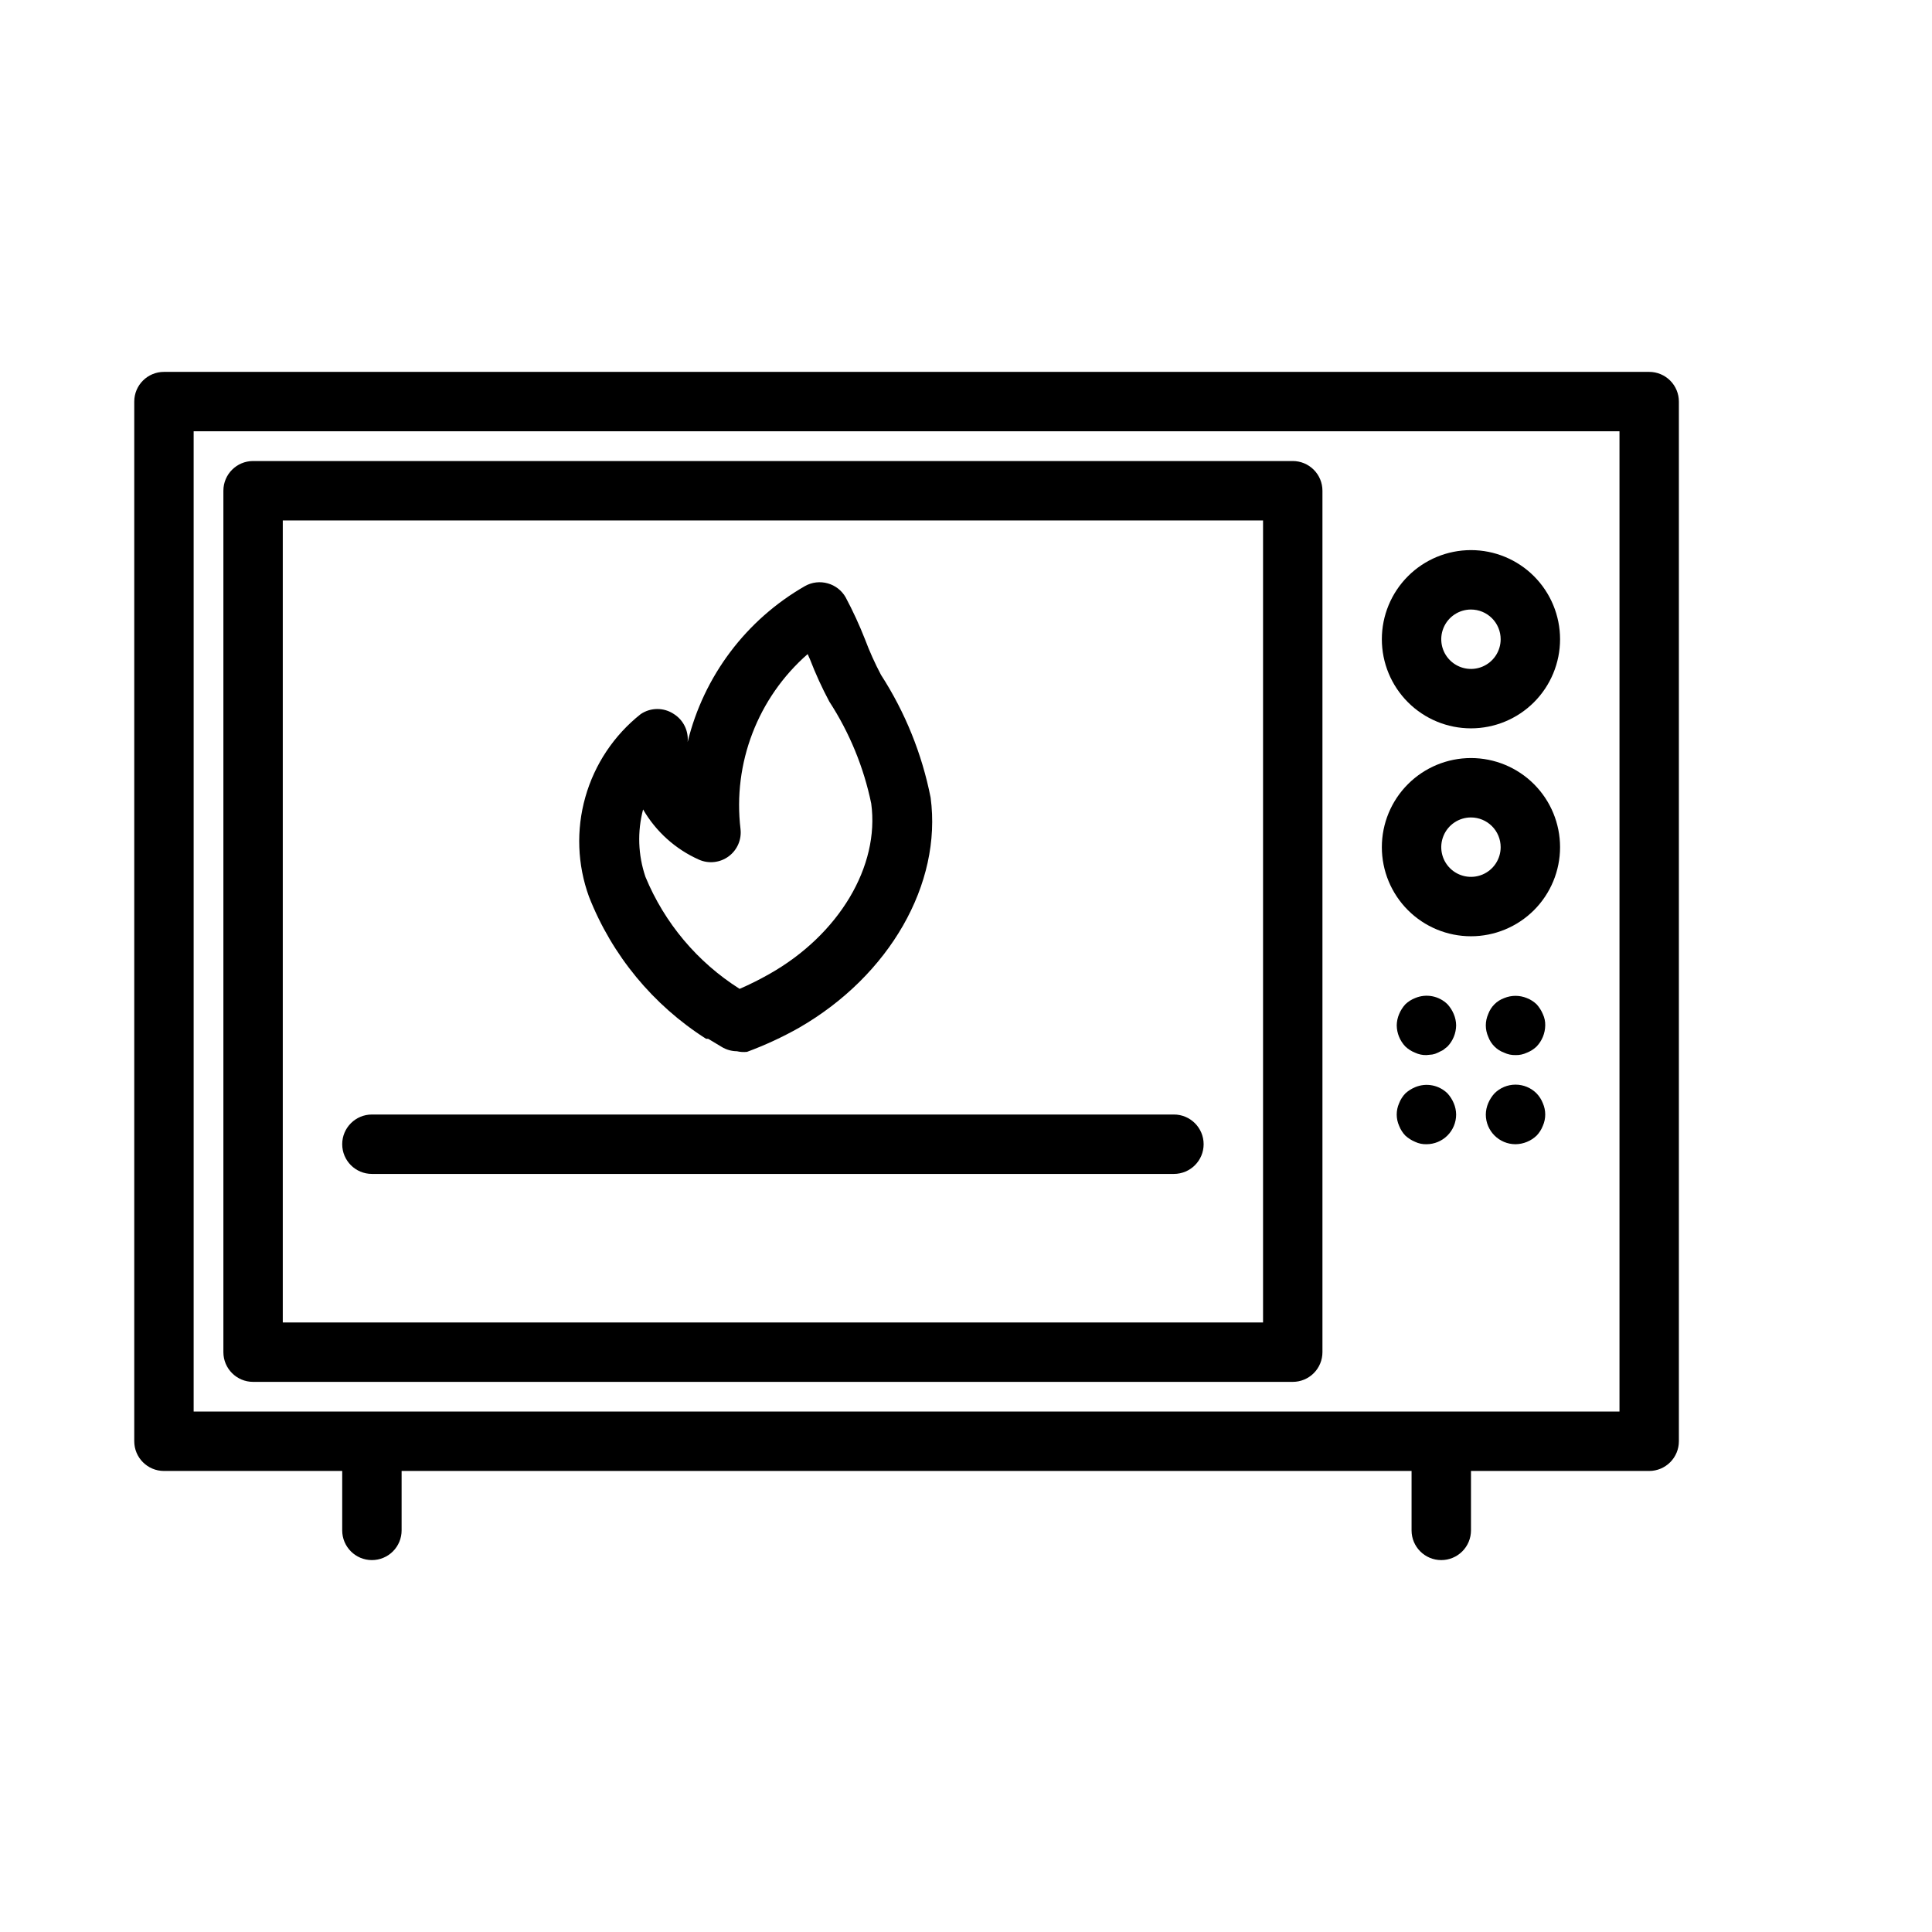 <?xml version="1.0" encoding="UTF-8"?>
<!-- Uploaded to: ICON Repo, www.iconrepo.com, Generator: ICON Repo Mixer Tools -->
<svg fill="#000000" width="800px" height="800px" version="1.1" viewBox="144 144 512 512" xmlns="http://www.w3.org/2000/svg">
 <g>
  <path d="m581.05 533.82h-393.6c-4.348 0-7.871-3.527-7.871-7.875v-275.52c0-4.348 3.523-7.871 7.871-7.871h393.6c2.09 0 4.09 0.828 5.566 2.305 1.477 1.477 2.305 3.481 2.305 5.566v275.52c0 2.09-0.828 4.09-2.305 5.566-1.477 1.477-3.477 2.309-5.566 2.309zm-385.73-15.746h377.86v-259.78h-377.86z"/>
  <path d="m486.59 510.21h-275.52c-4.348 0-7.871-3.523-7.871-7.871v-228.29c0-4.348 3.523-7.871 7.871-7.871h275.52c2.09 0 4.09 0.828 5.566 2.305 1.477 1.477 2.305 3.477 2.305 5.566v228.29c0 2.086-0.828 4.09-2.305 5.566-1.477 1.477-3.477 2.305-5.566 2.305zm-267.65-15.746h259.78v-212.54h-259.78z"/>
  <path d="m533.82 337.02c-6.266 0-12.273-2.488-16.699-6.918-4.43-4.43-6.918-10.438-6.918-16.699s2.488-12.27 6.918-16.699c4.426-4.43 10.434-6.918 16.699-6.918 6.262 0 12.27 2.488 16.699 6.918 4.426 4.43 6.914 10.438 6.914 16.699s-2.488 12.27-6.914 16.699c-4.43 4.43-10.438 6.918-16.699 6.918zm0-31.488c-3.184 0-6.055 1.918-7.273 4.859-1.219 2.941-0.547 6.328 1.707 8.578 2.25 2.25 5.637 2.926 8.578 1.707 2.941-1.219 4.859-4.09 4.859-7.273 0-2.086-0.828-4.09-2.305-5.566-1.477-1.477-3.481-2.305-5.566-2.305z"/>
  <path d="m533.82 392.12c-6.266 0-12.273-2.488-16.699-6.914-4.43-4.43-6.918-10.438-6.918-16.699 0-6.266 2.488-12.273 6.918-16.699 4.426-4.43 10.434-6.918 16.699-6.918 6.262 0 12.27 2.488 16.699 6.918 4.426 4.426 6.914 10.434 6.914 16.699 0 6.262-2.488 12.27-6.914 16.699-4.43 4.426-10.438 6.914-16.699 6.914zm0-31.488c-3.184 0-6.055 1.918-7.273 4.859-1.219 2.945-0.547 6.328 1.707 8.582 2.25 2.25 5.637 2.922 8.578 1.707 2.941-1.219 4.859-4.09 4.859-7.273 0-2.09-0.828-4.09-2.305-5.566-1.477-1.477-3.481-2.309-5.566-2.309z"/>
  <path d="m522.02 423.61c-1.035 0.027-2.059-0.188-2.992-0.629-0.965-0.375-1.848-0.938-2.598-1.652-1.438-1.508-2.254-3.504-2.281-5.59 0.012-1.027 0.227-2.043 0.629-2.992 0.398-0.953 0.957-1.832 1.652-2.598 0.75-0.715 1.633-1.277 2.598-1.652 2.93-1.234 6.316-0.582 8.582 1.652 0.695 0.766 1.254 1.645 1.652 2.598 0.402 0.949 0.617 1.965 0.629 2.992-0.027 2.086-0.844 4.082-2.281 5.59l-1.18 0.945-1.418 0.707c-0.449 0.227-0.926 0.387-1.418 0.473z"/>
  <path d="m545.63 423.61c-1.035 0.027-2.059-0.188-2.992-0.629-1.98-0.715-3.535-2.273-4.25-4.25-0.844-1.906-0.844-4.078 0-5.984 0.715-1.977 2.269-3.535 4.25-4.25 1.914-0.785 4.066-0.785 5.981 0 0.969 0.375 1.852 0.938 2.598 1.652 0.695 0.766 1.254 1.645 1.656 2.598 0.438 0.934 0.656 1.961 0.629 2.992-0.031 2.086-0.844 4.082-2.285 5.59-0.746 0.715-1.629 1.277-2.598 1.652-0.934 0.441-1.957 0.656-2.988 0.629z"/>
  <path d="m522.02 447.23c-1.035 0.027-2.059-0.188-2.992-0.629-0.953-0.398-1.832-0.957-2.598-1.652-0.715-0.75-1.277-1.633-1.652-2.598-0.844-1.906-0.844-4.078 0-5.984 0.375-0.965 0.938-1.848 1.652-2.598 0.766-0.695 1.645-1.254 2.598-1.652 2.93-1.234 6.316-0.582 8.582 1.652 0.695 0.766 1.254 1.645 1.652 2.598 0.402 0.945 0.617 1.961 0.629 2.992 0 2.086-0.828 4.09-2.305 5.566-1.477 1.477-3.481 2.305-5.566 2.305z"/>
  <path d="m545.63 447.23c-4.348 0-7.875-3.523-7.875-7.871 0.012-1.031 0.227-2.047 0.633-2.992 0.398-0.953 0.957-1.832 1.652-2.598 1.477-1.492 3.488-2.328 5.59-2.328 2.098 0 4.109 0.836 5.586 2.328 0.719 0.75 1.281 1.633 1.656 2.598 0.84 1.906 0.84 4.078 0 5.984-0.375 0.965-0.938 1.848-1.656 2.598-1.508 1.438-3.504 2.254-5.586 2.281z"/>
  <path d="m242.56 557.44c-4.348 0-7.871-3.523-7.871-7.871v-15.742c0-4.348 3.523-7.875 7.871-7.875s7.871 3.527 7.871 7.875v15.742c0 2.09-0.828 4.09-2.305 5.566-1.477 1.477-3.481 2.305-5.566 2.305z"/>
  <path d="m525.95 557.44c-4.348 0-7.871-3.523-7.871-7.871v-15.742c0-4.348 3.523-7.875 7.871-7.875 4.348 0 7.875 3.527 7.875 7.875v15.742c0 2.09-0.832 4.09-2.309 5.566-1.477 1.477-3.477 2.305-5.566 2.305z"/>
  <path d="m455.1 455.1h-212.54c-4.348 0-7.871-3.523-7.871-7.871 0-4.348 3.523-7.871 7.871-7.871h212.54c4.348 0 7.875 3.523 7.875 7.871 0 4.348-3.527 7.871-7.875 7.871z"/>
  <path d="m339.3 422.59c-1.445-0.008-2.863-0.418-4.094-1.18l-3.543-2.125h-0.551c-14.059-8.945-24.918-22.117-31.016-37.629-3.094-8.484-3.434-17.73-0.973-26.418 2.457-8.691 7.59-16.387 14.672-21.996 2.664-1.797 6.152-1.797 8.816 0 2.504 1.59 3.902 4.449 3.621 7.402 4.266-17.457 15.504-32.395 31.094-41.328 1.844-1.043 4.027-1.297 6.062-0.711 2 0.562 3.699 1.895 4.723 3.703 1.918 3.598 3.625 7.305 5.117 11.098 1.215 3.234 2.633 6.391 4.25 9.445 6.398 9.91 10.859 20.941 13.145 32.512 3.07 22.906-10.941 47.23-34.875 61.008h0.004c-4.418 2.488-9.023 4.621-13.777 6.379-0.895 0.102-1.797 0.047-2.676-0.16zm-24.875-64.078c-1.555 5.891-1.336 12.105 0.629 17.871 5.051 12.234 13.77 22.602 24.957 29.676 2.691-1.172 5.316-2.484 7.871-3.934 18.422-10.391 29.285-28.574 27-45.184v-0.004c-1.984-9.613-5.75-18.77-11.098-27-1.934-3.617-3.641-7.352-5.117-11.18l-0.629-1.418-0.004 0.004c-13.219 11.57-19.875 28.922-17.789 46.363 0.324 2.805-0.875 5.57-3.148 7.242-2.277 1.684-5.285 2.016-7.871 0.867-6.211-2.766-11.391-7.422-14.801-13.305z"/>
 </g>
</svg>